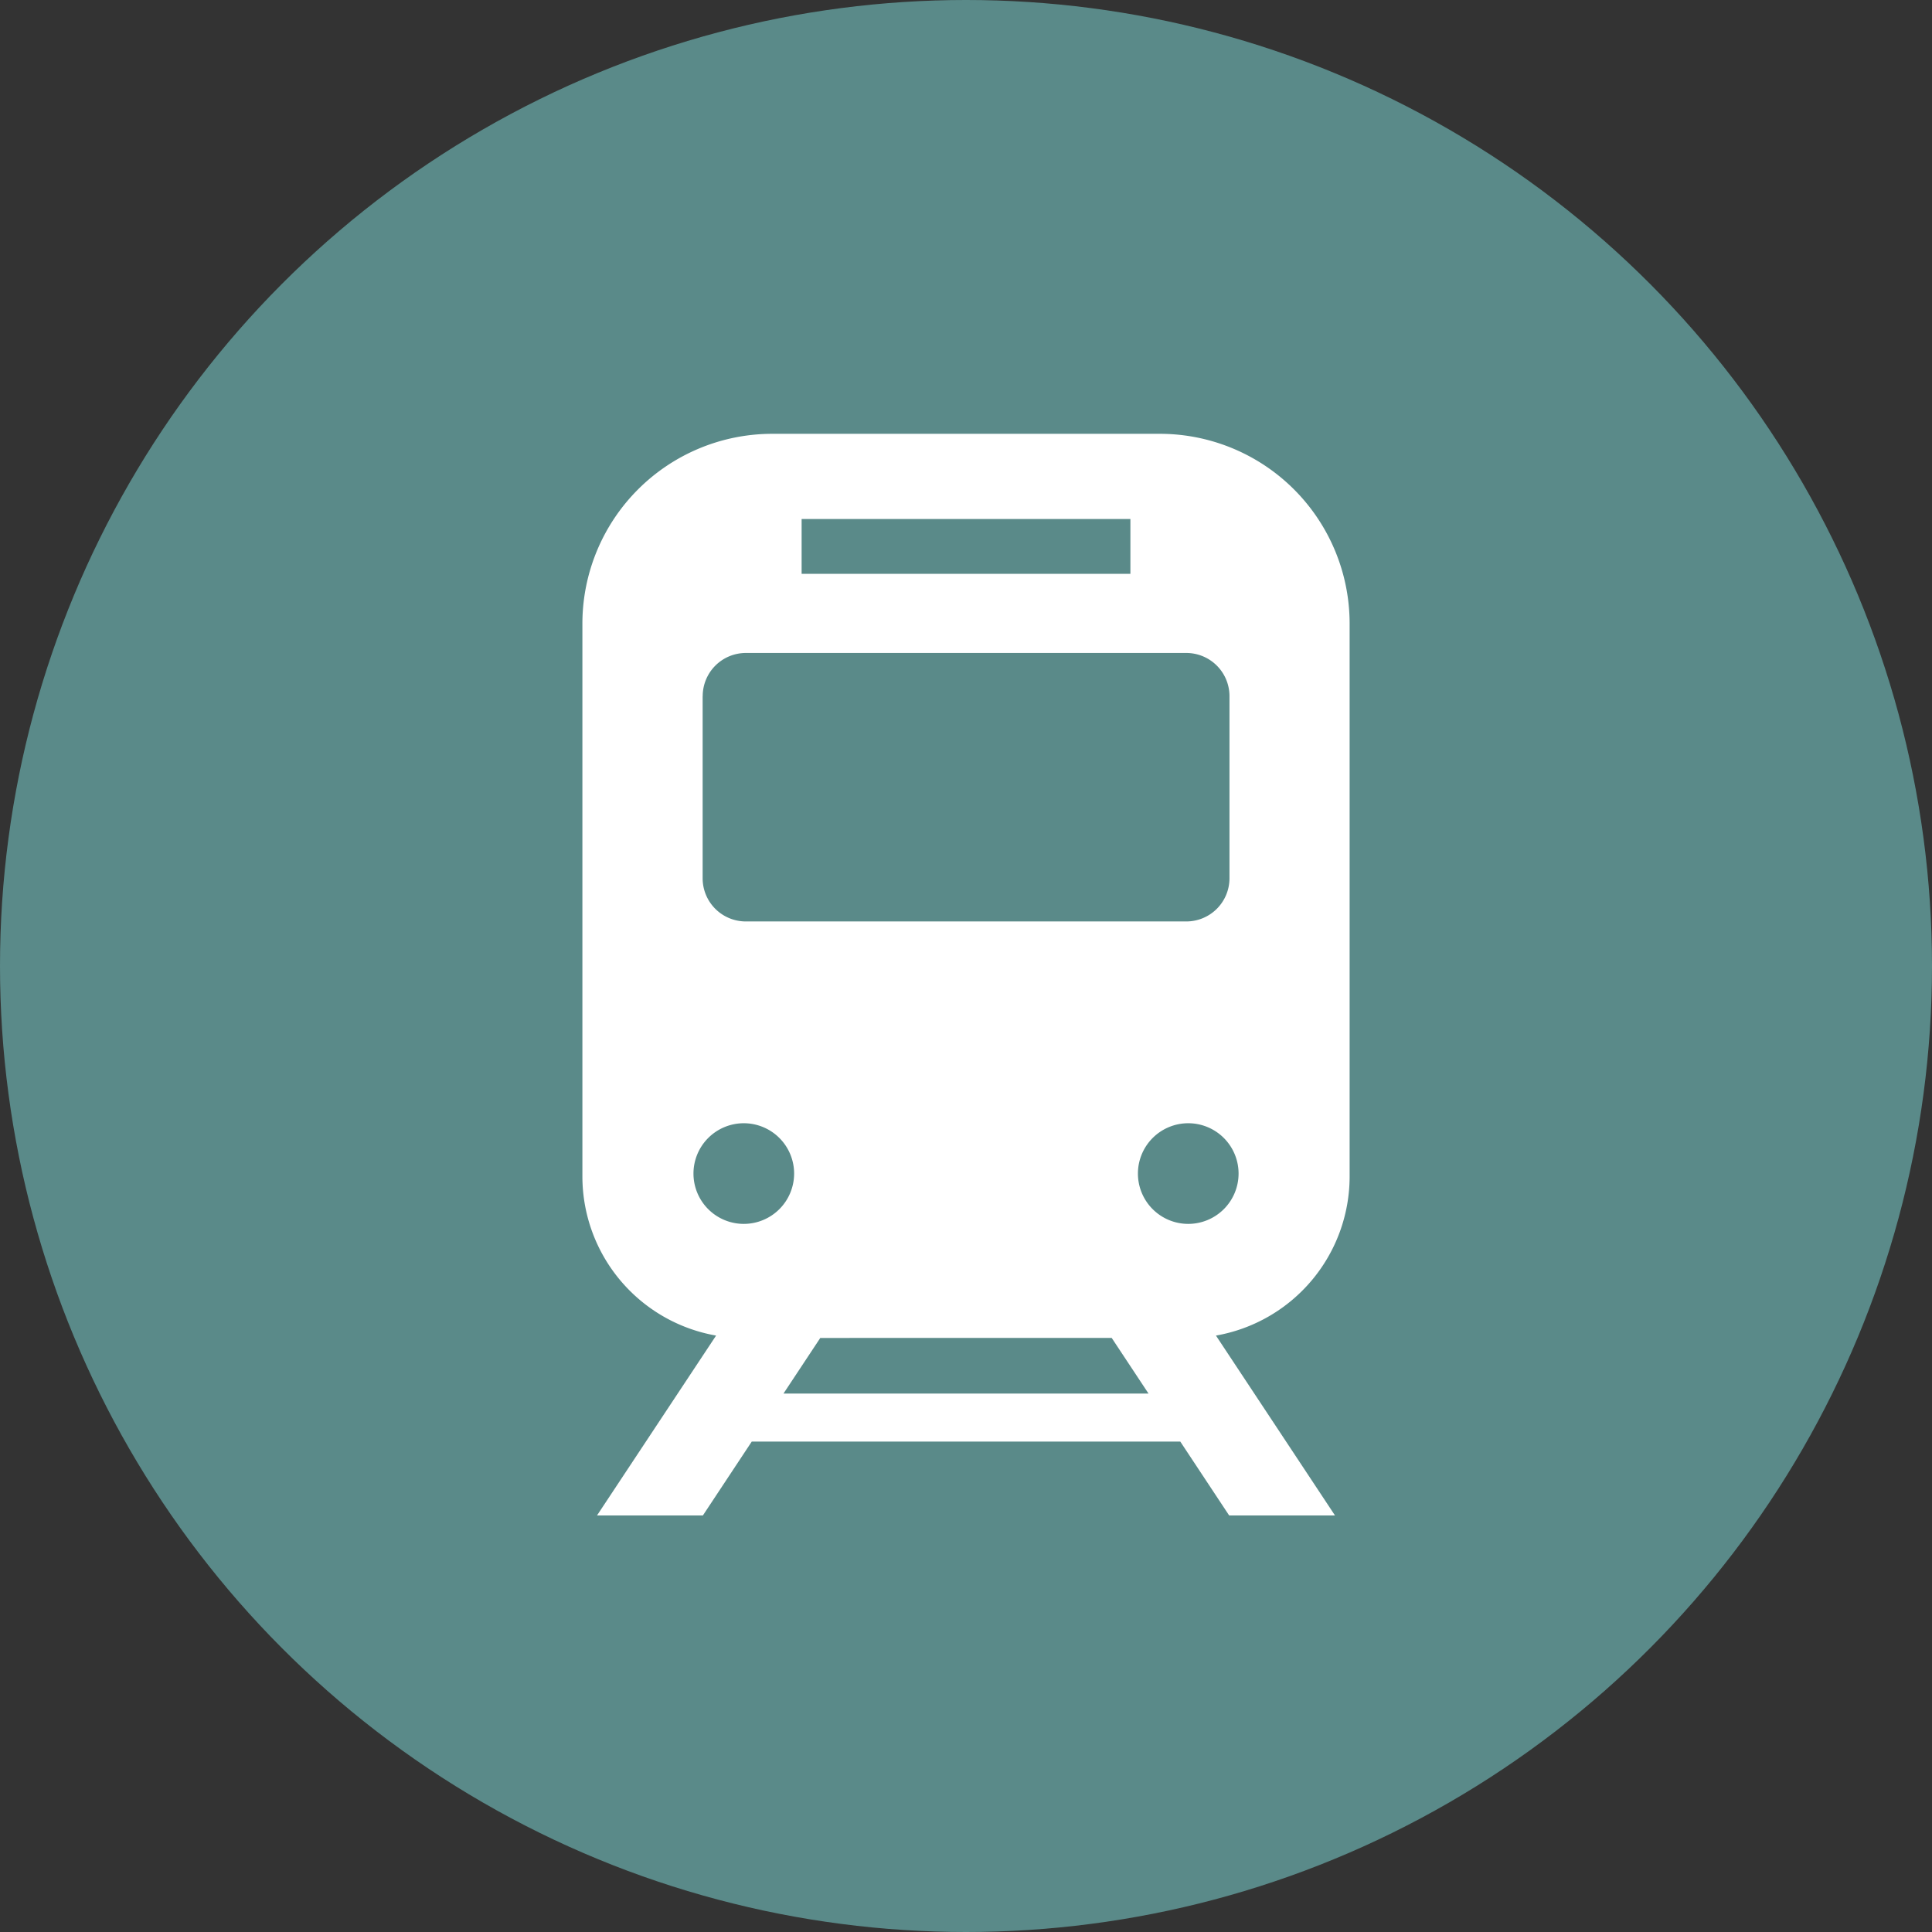 <svg xmlns="http://www.w3.org/2000/svg" width="85" height="85" viewBox="0 0 85 85">
  <rect x="0" y="0" width="85" height="85" fill="#333333" stroke="none"/>
  <g id="グループ_227" data-name="グループ 227" transform="translate(-276.326 -5900.577)">
    <ellipse id="楕円形_27" data-name="楕円形 27" cx="42.5" cy="42.5" rx="42.5" ry="42.5" transform="translate(276.326 5900.577)" fill="#5a8a89"/>
    <g id="グループ_114" data-name="グループ 114" transform="translate(301.949 5919.662)">
      <path id="パス_145" data-name="パス 145" d="M154.017,3016.284v-24.33a8.353,8.353,0,0,0-8.354-8.352H128.616a8.354,8.354,0,0,0-8.354,8.352v24.33a7.113,7.113,0,0,0,5.882,6.992l-5.239,7.914h4.658l2.15-3.25h18.854l2.15,3.25h4.656l-5.237-7.914A7.111,7.111,0,0,0,154.017,3016.284Zm-24.11-28.933h14.465v2.41H129.907Zm-4.352,7.793a1.9,1.9,0,0,1,1.9-1.9h19.376a1.9,1.9,0,0,1,1.9,1.9v8.012a1.9,1.9,0,0,1-1.9,1.9H127.452a1.9,1.9,0,0,1-1.9-1.9v-8.012Zm1.808,23.218a2.214,2.214,0,1,1,2.214-2.214A2.215,2.215,0,0,1,127.363,3018.362Zm1.746,7.465,1.619-2.447H143.55l1.619,2.447Zm17.808-7.465a2.214,2.214,0,1,1,2.214-2.214A2.215,2.215,0,0,1,146.918,3018.362Z" transform="translate(-120.262 -2983.601)" fill="#fff"/>
    </g>
  </g>
</svg>

